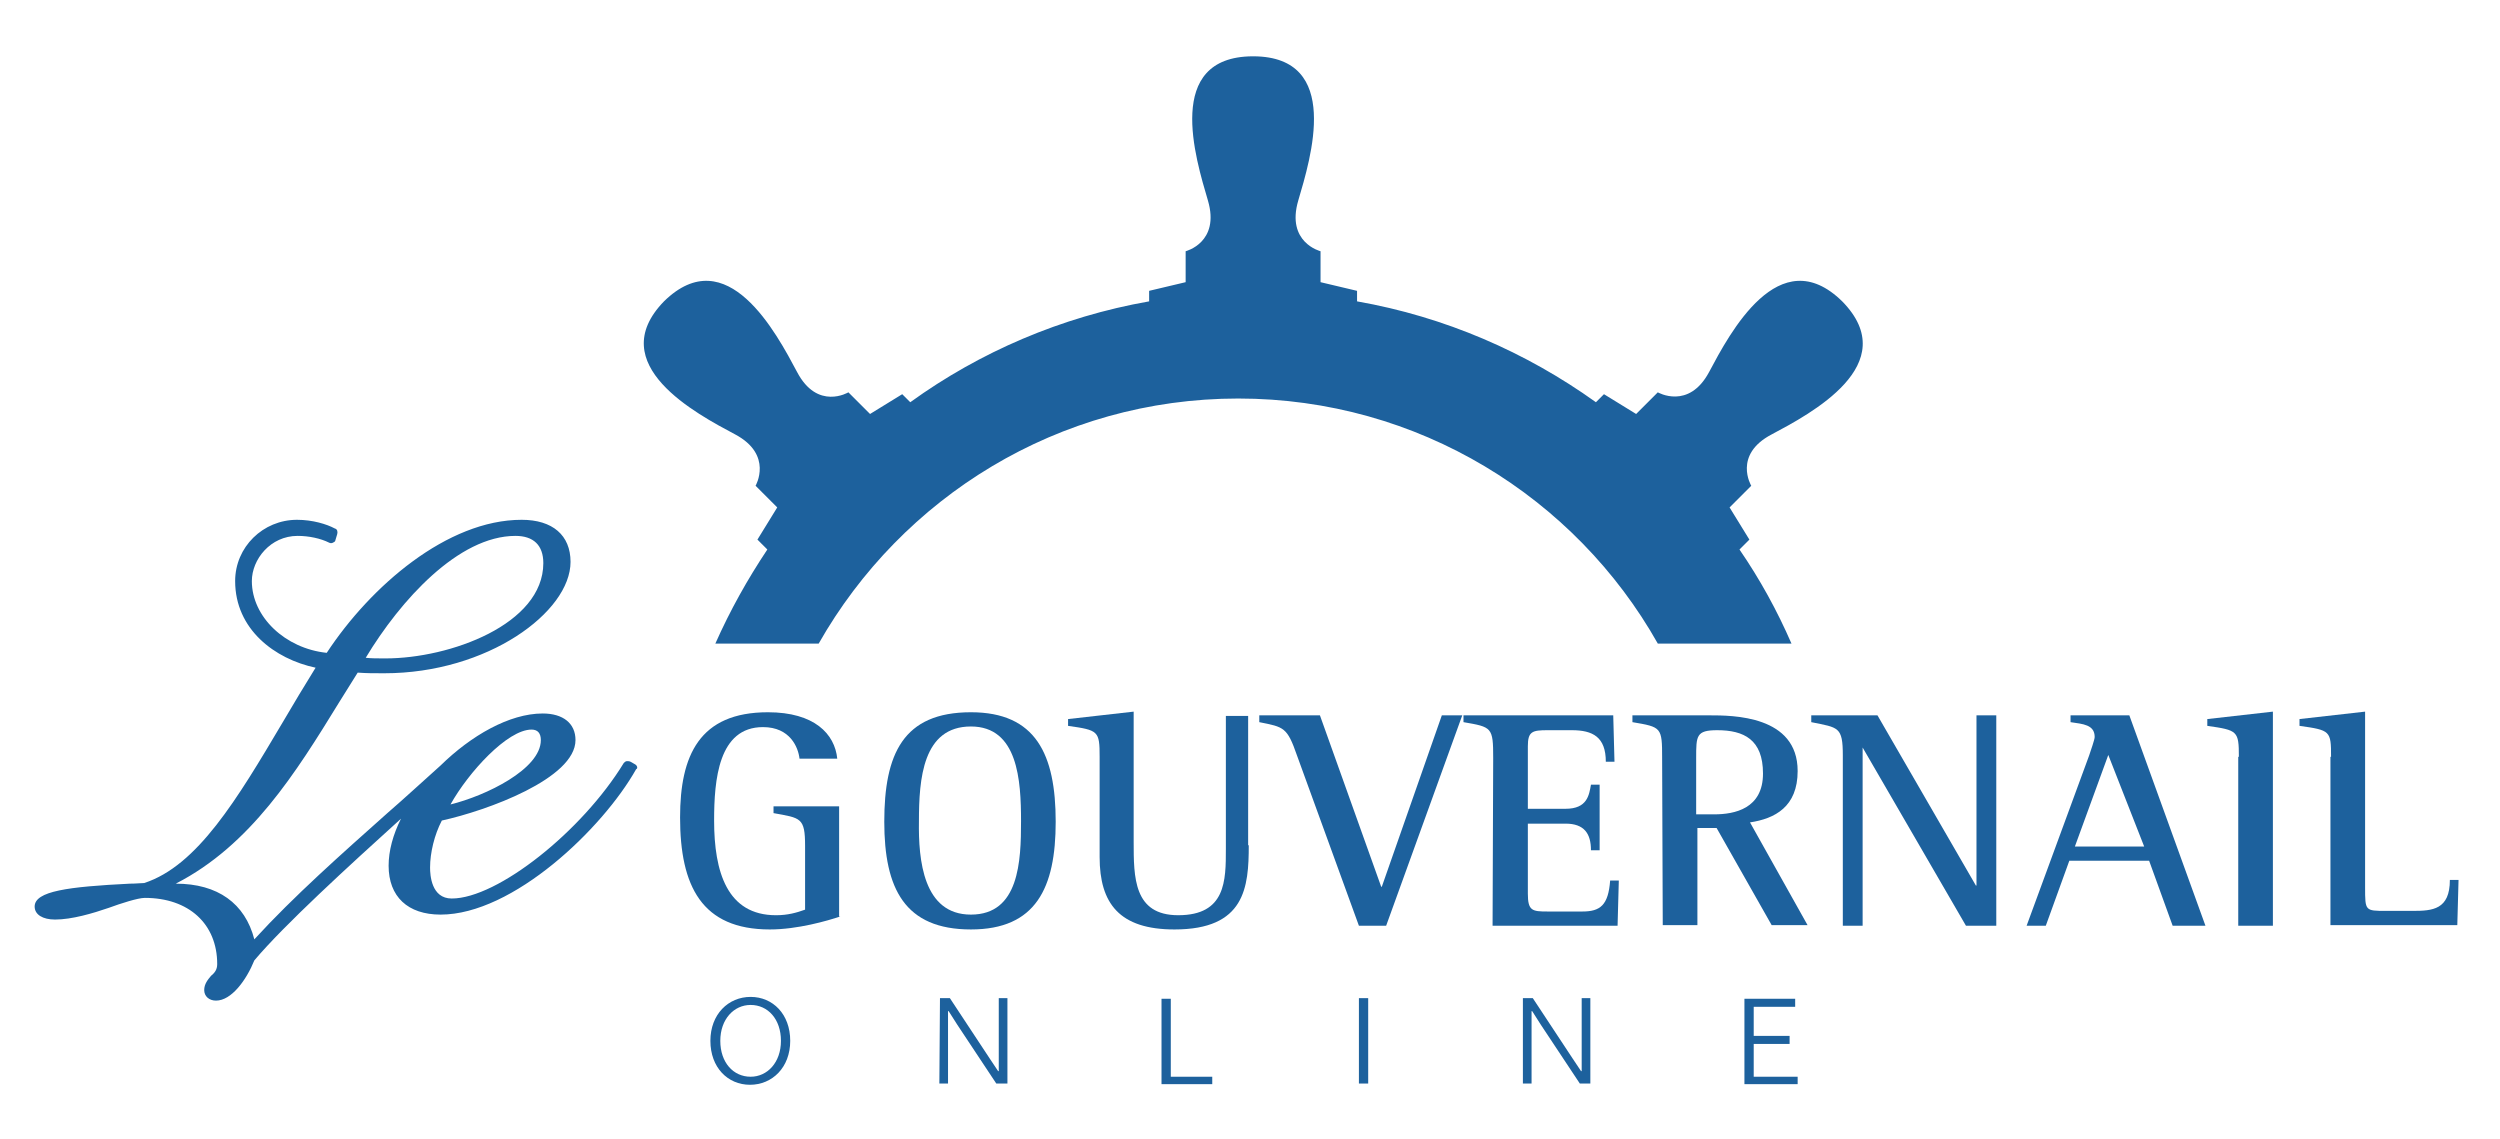 <?xml version="1.0" encoding="utf-8"?>
<!-- Generator: Adobe Illustrator 28.2.0, SVG Export Plug-In . SVG Version: 6.00 Build 0)  -->
<svg version="1.1" id="Calque_1" xmlns="http://www.w3.org/2000/svg" xmlns:xlink="http://www.w3.org/1999/xlink" x="0px" y="0px"
	 width="404px" height="184px" viewBox="0 0 404 184" style="enable-background:new 0 0 404 184;" xml:space="preserve">
<style type="text/css">
	.st0{fill:#1D619D;}
</style>
<g>
	<path class="st0" d="M102.6,123.5l-0.7-0.4c-0.2-0.1-0.4-0.1-0.6-0.1c-0.2,0-0.4,0.2-0.5,0.3c-6.7,11-20.4,21.9-27.8,21.9
		c-3.3,0-3.5-3.8-3.5-5c0-2.4,0.7-5.3,1.9-7.6c7.3-1.6,21.6-6.8,21.6-13c0-2.7-2-4.3-5.3-4.3c-5.4,0-11.6,3.6-16.5,8.4
		c-2.8,2.5-5.6,5.1-8.6,7.7c-7.4,6.6-15.1,13.4-21.5,20.4c-1.5-5.8-5.9-9-12.7-9c12.1-6.2,19.4-17.9,26.4-29.3c1-1.6,2-3.2,3-4.8
		h0.1c1.3,0.1,2.5,0.1,4.2,0.1c16.7,0,30.1-9.9,30.1-18c0-4.3-2.9-6.8-7.9-6.8c-12,0-24.4,10.7-31.5,21.5
		c-6.7-0.7-12.1-5.8-12.1-11.6c0-3.5,3-7.3,7.4-7.3c1.8,0,3.7,0.4,5.1,1.1c0.2,0.1,0.4,0.1,0.6,0s0.4-0.2,0.4-0.4l0.3-1
		c0.1-0.4,0-0.8-0.4-0.9C52.8,84.7,50.5,84,48,84c-5.5,0-10,4.4-10,9.9c0,7.8,6.4,12.6,13,14c-1.8,2.9-3.6,5.9-5.3,8.8
		c-7.4,12.5-13.8,23.2-22.4,26c-0.5,0-1.3,0.1-2.3,0.1c-10,0.5-15.4,1.2-15.4,3.7c0,1.3,1.3,2.1,3.3,2.1c2.7,0,6.1-1,8.7-1.9
		c1.9-0.7,4.7-1.6,5.8-1.6c7.1,0,11.7,4.2,11.7,10.7c0,0.9-0.4,1.4-1,1.9c-0.5,0.6-1.1,1.3-1.1,2.3s0.8,1.7,1.9,1.7
		c2.5,0,4.9-3.3,6.2-6.5c4.9-5.8,15.2-15.2,23.7-22.9c-1.3,2.6-2,5.2-2,7.6c0,5,3.1,7.9,8.4,7.9c11.7,0,26.2-13.9,31.6-23.5
		C103.1,124.2,103,123.7,102.6,123.5z M72.8,130c2.9-5.2,9.2-12.1,13.1-12.1c1,0,1.5,0.6,1.5,1.7C87.4,124.3,78.5,128.6,72.8,130z
		 M62.3,106.4c-1.3,0-2.3,0-3.2-0.1c5.6-9.3,15-19.7,24.2-19.7c2.9,0,4.5,1.5,4.5,4.4C87.8,100.9,72.7,106.4,62.3,106.4z"/>
	<path class="st0" d="M135.8,148.1c-2.1,0.7-6.9,2.1-11.4,2.1c-11,0-14.5-7-14.5-18.1c0-10,3.1-17,14.2-17c7.5,0,10.8,3.5,11.2,7.5
		h-6.1c-0.2-1.8-1.5-5.1-5.9-5.1c-7.2,0-7.9,8.5-7.9,15.1c0,8.3,2.1,15.3,10,15.3c1.9,0,3.3-0.4,4.7-0.9v-10.3
		c0-4.6-0.7-4.5-5.1-5.3v-1.1h10.6v17.8H135.8z"/>
	<path class="st0" d="M142.9,132.8c0-10.9,3-17.7,14-17.7c10.5,0,13.7,6.8,13.7,17.7c0,10.7-3.2,17.4-13.7,17.4
		C146.2,150.2,142.9,143.6,142.9,132.8z M156.9,147.8c7.8,0,8.1-8.6,8.1-15.1c0-6.6-0.5-15.3-8.1-15.3c-7.8,0-8.4,8.5-8.4,15.3
		C148.4,139,149.2,147.8,156.9,147.8z"/>
	<path class="st0" d="M201.8,136.6c0,6.8-0.6,13.6-12,13.6c-8.9,0-12.1-4.2-12.1-11.7v-16.2c0-4.2-0.2-4.3-5.1-5v-1.1l10.6-1.2v21
		c0,5.8,0,11.9,7.2,11.9c7.7,0,7.7-5.6,7.7-10.7v-21.5h3.6v20.9H201.8z"/>
	<path class="st0" d="M209.6,122.1c-1.6-4.6-2.1-4.6-6.1-5.4v-1.1h9.8l9.9,27.7h0.1l9.7-27.7h3.3l-12.3,34h-4.4L209.6,122.1z"/>
	<path class="st0" d="M241.3,122.5c0-5-0.2-5-4.8-5.8v-1.1h24.2l0.2,7.5h-1.4c0-4-2.1-5.1-5.5-5.1h-3.9c-2.5,0-3.2,0.2-3.2,2.6v10.1
		h6.1c3.5,0,3.8-2.2,4.1-3.9h1.4v10.6h-1.4c0-2.7-1.1-4.3-4.1-4.3h-6.1v11.3c0,2.8,0.7,2.9,3.2,2.9h5.6c2.9,0,4.2-1,4.5-5h1.4
		l-0.2,7.3h-20.2L241.3,122.5L241.3,122.5z"/>
	<path class="st0" d="M268.6,122.5c0-5-0.1-5-4.8-5.8v-1.1h12.4c3.8,0,14.3,0,14.3,9c0,5.8-3.7,7.7-7.7,8.3l9.3,16.6h-5.8l-8.9-15.7
		h-3.1v15.7h-5.6L268.6,122.5L268.6,122.5z M274.1,131.6h2.9c3.3,0,7.9-0.9,7.9-6.6c0-5.5-3.1-7-7.4-7c-3.4,0-3.4,0.9-3.4,4.5V131.6
		z"/>
	<path class="st0" d="M297.8,122.1c0-4.7-0.7-4.5-5.1-5.4v-1.1h10.7l15.9,27.5h0.1v-27.5h3.2v34h-4.9L301,120.8l0,0v28.8h-3.2V122.1
		z"/>
	<path class="st0" d="M337.6,122.1c0.3-0.9,0.9-2.6,0.9-3c0-2-1.9-2.1-3.9-2.4v-1.1h9.5l12.3,34h-5.3l-3.8-10.5h-12.9l-3.8,10.5
		h-3.1L337.6,122.1z M335.3,136.8h11.2l-5.8-14.8L335.3,136.8z"/>
	<path class="st0" d="M361.8,122.3c0-4.2-0.2-4.3-5.1-5v-1.1l10.6-1.2v34.6h-5.6v-27.3H361.8z"/>
	<path class="st0" d="M376.7,122.3c0-4.2-0.1-4.3-5.1-5v-1.1l10.6-1.2v28.4c0,3.8,0,3.8,3.4,3.8h4.3c3.2,0,6-0.2,6-5h1.4l-0.2,7.3
		h-20.5v-27.2H376.7z"/>
</g>
<path class="st0" d="M118.8,70.2c6.2,3.3,3.3,8.3,3.3,8.3l3.5,3.5l-3.2,5.2l1.6,1.6c-3.2,4.8-6,9.8-8.4,15.2h16.7
	c13.4-23.6,38.7-39.6,67.8-39.6s54.5,16,67.8,39.6h21.6c-2.3-5.3-5.1-10.4-8.4-15.2l1.6-1.6l-3.2-5.2l3.5-3.5c0,0-3-5,3.3-8.3
	c6.2-3.3,21.4-11.3,11.4-21.5l0,0l0,0l0,0l0,0c-10.2-10-18.2,5.2-21.5,11.4c-3.3,6.2-8.3,3.3-8.3,3.3l-3.5,3.5l-5.2-3.2l-1.3,1.3
	c-11.3-8.1-24.4-13.8-38.6-16.3V47l-5.9-1.4v-5c0,0-5.6-1.4-3.6-8.2s7.1-23.2-7.2-23.3l0,0c0,0,0,0-0.1,0c0,0,0,0-0.1,0l0,0
	c-14.3,0.1-9.2,16.5-7.2,23.3s-3.6,8.2-3.6,8.2v5l-5.9,1.4v1.7c-14.2,2.5-27.4,8.2-38.6,16.3l-1.3-1.3l-5.2,3.2l-3.5-3.5
	c0,0-5,3-8.3-3.3c-3.3-6.2-11.3-21.4-21.5-11.4l0,0l0,0l0,0l0,0C97.4,58.9,112.6,66.9,118.8,70.2z"/>
<g>
	<path class="st0" d="M114.8,168.2c0-4.3,2.9-7.1,6.5-7.1s6.4,2.8,6.4,7.1s-2.9,7.1-6.5,7.1C117.6,175.3,114.8,172.5,114.8,168.2z
		 M126.2,168.2c0-3.5-2.1-5.8-4.9-5.8c-2.7,0-4.9,2.3-4.9,5.8s2.1,5.8,4.9,5.8C124,174,126.2,171.7,126.2,168.2z"/>
	<path class="st0" d="M151.9,161.3h1.6l6.4,9.7l1.4,2.1h0.1v-11.8h1.4v13.8H161l-6.3-9.5l-1.4-2.2h-0.1v11.7h-1.4L151.9,161.3
		L151.9,161.3z"/>
	<path class="st0" d="M195.9,173.9v1.3h-8.2v-13.8h1.5V174h6.7V173.9z"/>
	<path class="st0" d="M219.6,161.3h1.5v13.8h-1.5V161.3z"/>
	<path class="st0" d="M246.1,161.3h1.6l6.4,9.7l1.4,2.1h0.1v-11.8h1.4v13.8h-1.7l-6.3-9.5l-1.4-2.2h-0.1v11.7h-1.4V161.3z"/>
	<path class="st0" d="M290.5,173.9v1.3h-8.6v-13.8h8.2v1.3h-6.7v4.7h5.8v1.3h-5.8v5.3h7.1V173.9z"/>
</g>
</svg>
